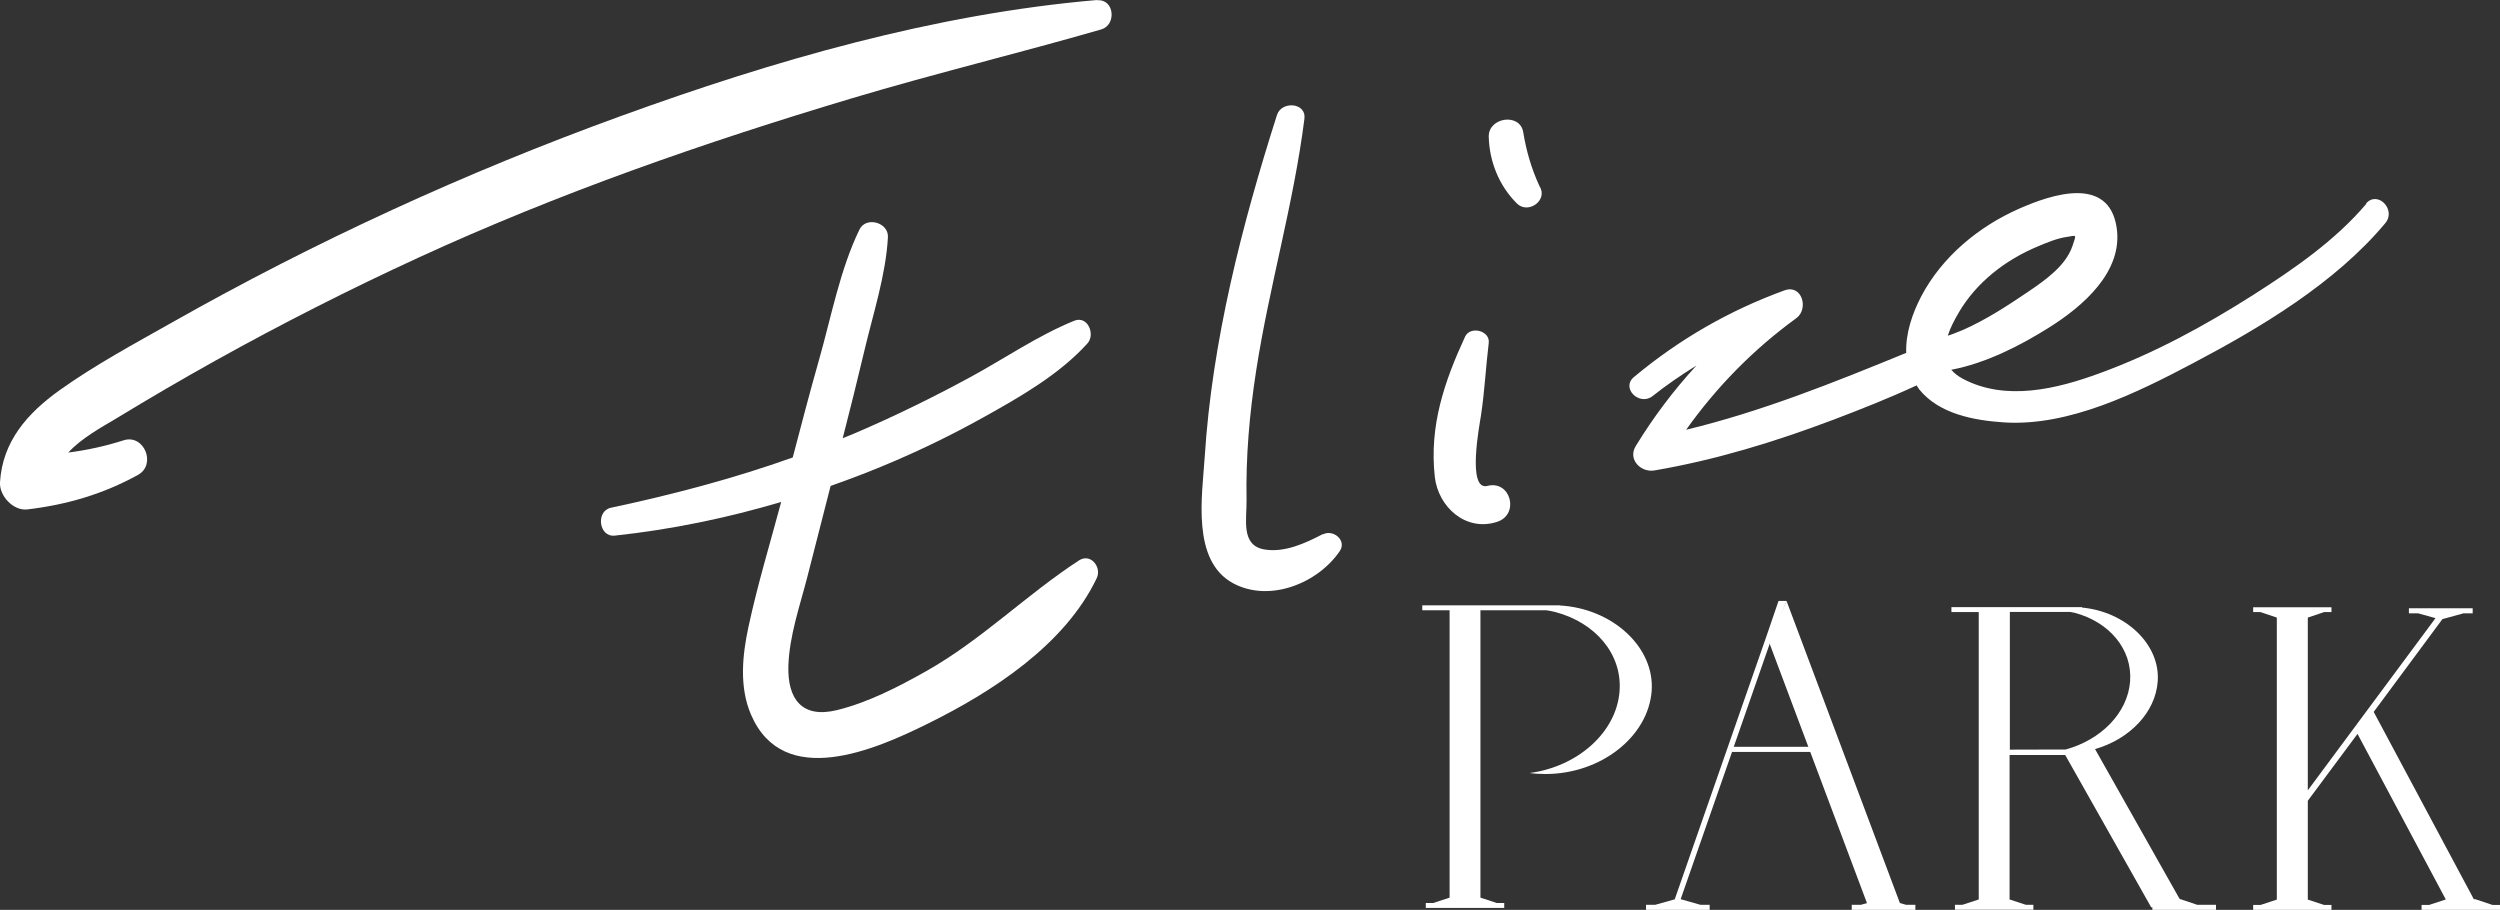 <?xml version="1.0" encoding="UTF-8"?>
<svg id="Layer_2" data-name="Layer 2" xmlns="http://www.w3.org/2000/svg" viewBox="0 0 177.55 64.62">
  <rect x="0" y="0" width="177.55" height="64.62" fill="#333333" stroke="none"/>
  <defs>
    <style>
      .cls-1 {
        fill: #fff;
        stroke-width: 0px;
      }
    </style>
  </defs>
  <g id="Layer_1-2" data-name="Layer 1">
    <g>
      <g>
        <path class="cls-1" d="m77.93,0c-11.58.99-22.98,4.3-33.86,8.25-10.99,3.99-21.67,8.89-31.85,14.65-2.69,1.52-5.48,3.02-8,4.82C1.95,29.35.18,31.34,0,34.25c-.06.95.93,2.04,1.93,1.93,2.8-.33,5.41-1.09,7.88-2.46,1.31-.73.43-2.91-1.03-2.45-1.31.42-2.61.7-3.93.87.96-1.05,2.41-1.82,3.47-2.46,2.3-1.4,4.63-2.76,6.98-4.07,4.71-2.62,9.52-5.06,14.41-7.31,9.96-4.58,20.27-8.17,30.76-11.31,5.88-1.76,11.85-3.2,17.74-4.9,1.1-.32.94-2.17-.28-2.07Z"/>
        <path class="cls-1" d="m76.63,39.8c-3.76,2.45-6.92,5.65-10.86,7.87-1.97,1.11-4.12,2.22-6.32,2.76-2.51.62-3.53-.81-3.46-3.14.07-2.14.82-4.27,1.35-6.33.55-2.15,1.1-4.3,1.65-6.45.86-.3,1.71-.62,2.56-.95,2.84-1.12,5.62-2.43,8.29-3.92,2.59-1.44,5.39-3.04,7.39-5.25.58-.64.02-2-.94-1.61-2.58,1.05-4.94,2.68-7.39,4.01-2.67,1.45-5.39,2.78-8.19,3.98-.29.12-.58.24-.86.35.53-2.07,1.05-4.14,1.54-6.22.62-2.63,1.52-5.35,1.67-8.05.06-1.05-1.55-1.51-2.02-.55-1.38,2.84-2,6.18-2.86,9.21-.66,2.32-1.27,4.65-1.88,6.98-4.21,1.5-8.55,2.64-12.91,3.57-1.09.23-.87,2.1.27,1.98,4.02-.43,7.96-1.25,11.82-2.39-.79,2.94-1.68,5.88-2.32,8.85-.44,2.04-.67,4.29.18,6.26,2.3,5.34,8.83,2.48,12.56.63,4.58-2.26,9.73-5.59,11.99-10.33.37-.76-.42-1.8-1.26-1.26Z"/>
        <path class="cls-1" d="m93.95,37.93c-1.24.65-2.73,1.34-4.17,1.09-1.67-.3-1.23-2.13-1.25-3.5-.06-3.07.21-6.15.68-9.18.93-6.01,2.67-11.88,3.43-17.91.15-1.15-1.63-1.28-1.95-.26-2.49,7.8-4.61,16.07-5.13,24.27-.18,2.77-.95,7.37,2.01,8.98,2.6,1.4,6.03,0,7.58-2.28.52-.76-.47-1.57-1.19-1.19Z"/>
        <path class="cls-1" d="m105.64,34.51c-1.48.38-.55-4.4-.46-5.01.26-1.72.34-3.42.55-5.14.11-.88-1.31-1.24-1.68-.45-1.48,3.21-2.55,6.34-2.15,9.96.24,2.13,2.2,3.92,4.43,3.19,1.61-.53.96-2.98-.7-2.55Z"/>
        <path class="cls-1" d="m108.18,9.39c-.23-1.4-2.49-1.06-2.45.33.05,1.77.74,3.48,2,4.73.8.8,2.25-.24,1.6-1.24-.57-1.24-.93-2.48-1.15-3.82Z"/>
        <path class="cls-1" d="m168.06,14.47c-2.2,2.6-5.13,4.62-7.98,6.44-3.45,2.2-7.12,4.2-10.97,5.6-3.02,1.11-6.66,2.01-9.71.39-.35-.19-.62-.4-.82-.64,2.45-.46,4.91-1.72,6.93-2.99,2.39-1.5,5.31-3.97,4.81-7.14-.58-3.66-4.59-2.34-6.92-1.31-2.88,1.27-5.47,3.41-6.95,6.22-.64,1.22-1.12,2.65-1.07,4.02-5.12,2.1-10.27,4.17-15.63,5.46,2.16-3.04,4.78-5.71,7.82-7.92.91-.66.41-2.43-.83-1.98-3.93,1.43-7.49,3.48-10.7,6.16-.94.79.4,2.09,1.34,1.34.99-.79,2.04-1.5,3.1-2.16-1.61,1.75-3.05,3.66-4.31,5.72-.58.95.37,1.9,1.33,1.73,4.34-.74,8.57-2.04,12.68-3.59,2-.76,4-1.55,5.94-2.45.06.09.11.19.18.28,1.42,1.76,3.91,2.21,6.04,2.35,4.6.29,9.42-2.1,13.38-4.19,4.84-2.55,10.14-5.71,13.69-9.97.79-.96-.56-2.34-1.38-1.38Zm-28.97,7.76c1.27-2.18,3.34-3.78,5.66-4.74.62-.26,1.33-.56,2.01-.66.72-.1.73-.26.43.63-.48,1.43-1.96,2.45-3.15,3.26-1.42.96-3,2-4.65,2.72-.27.11-.54.21-.81.32-.08.03-.16.05-.25.08.18-.55.46-1.1.77-1.62Z"/>
      </g>
      <g>
        <polygon class="cls-1" points="135 64.32 126.88 42.68 126.88 42.68 125.61 45.53 132.66 64.32 135 64.32"/>
        <g>
          <path class="cls-1" d="m110.78,43.01v-.02h-9.77v.35h1.94v20.41l-1.16.38h-.53v.35h5.57v-.35h-.53l-1.16-.38v-20.41h4.69c.22.04.43.07.64.13,2.83.75,4.75,2.98,4.55,5.62-.22,2.93-2.98,5.36-6.39,5.81.37.05.75.07,1.13.07,3.92,0,7.29-2.64,7.54-5.89.23-3.13-2.81-5.88-6.53-6.08Z"/>
          <polygon class="cls-1" points="133.86 63.83 133.67 63.83 132.16 64.26 131.51 64.26 131.51 64.62 136.03 64.62 136.03 64.26 135.37 64.26 133.86 63.83"/>
          <polygon class="cls-1" points="125.75 45.53 125.74 45.5 126.88 42.68 126.31 42.68 125.51 45.02 118.94 63.87 117.55 64.26 116.9 64.26 116.9 64.62 121.42 64.62 121.42 64.26 120.77 64.26 119.36 63.86 123.01 53.4 129.98 53.4 129.98 53.04 123.13 53.04 125.75 45.53"/>
          <polygon class="cls-1" points="177.02 64.27 175.79 63.86 175.69 63.86 168.58 50.56 173.46 43.97 174.95 43.56 175.61 43.56 175.61 43.2 171.08 43.2 171.08 43.56 171.74 43.56 172.97 43.9 163.9 56.13 163.9 43.86 165.06 43.47 165.58 43.47 165.58 43.13 160.02 43.13 160.02 43.47 160.54 43.47 161.7 43.86 161.7 63.89 160.54 64.27 160.02 64.27 160.02 64.62 165.58 64.62 165.58 64.27 165.06 64.27 163.9 63.89 163.9 56.87 167.43 52.12 173.7 63.88 172.51 64.27 171.98 64.27 171.98 64.62 177.55 64.62 177.55 64.27 177.02 64.27"/>
          <path class="cls-1" d="m154.81,63.83h-.02l-6-10.63c2.44-.7,4.29-2.59,4.45-4.8.2-2.63-2.28-4.96-5.37-5.25v-.03h-9.28v.35h1.94v20.41l-1.16.38h-.53v.35h5.57v-.35h-.53l-1.16-.38v-10.26h3.95l6.11,10.82h.08v.18h4.52v-.36h-1.33l-1.25-.42Zm-12.07-20.37h4.28c.11.02.22.04.32.06,2.45.65,4.11,2.58,3.94,4.87-.17,2.26-2.08,4.16-4.58,4.84-.07,0-.15,0-.22,0h0s-3.74.01-3.74.01v-9.79Z"/>
        </g>
      </g>
    </g>
  </g>
</svg>